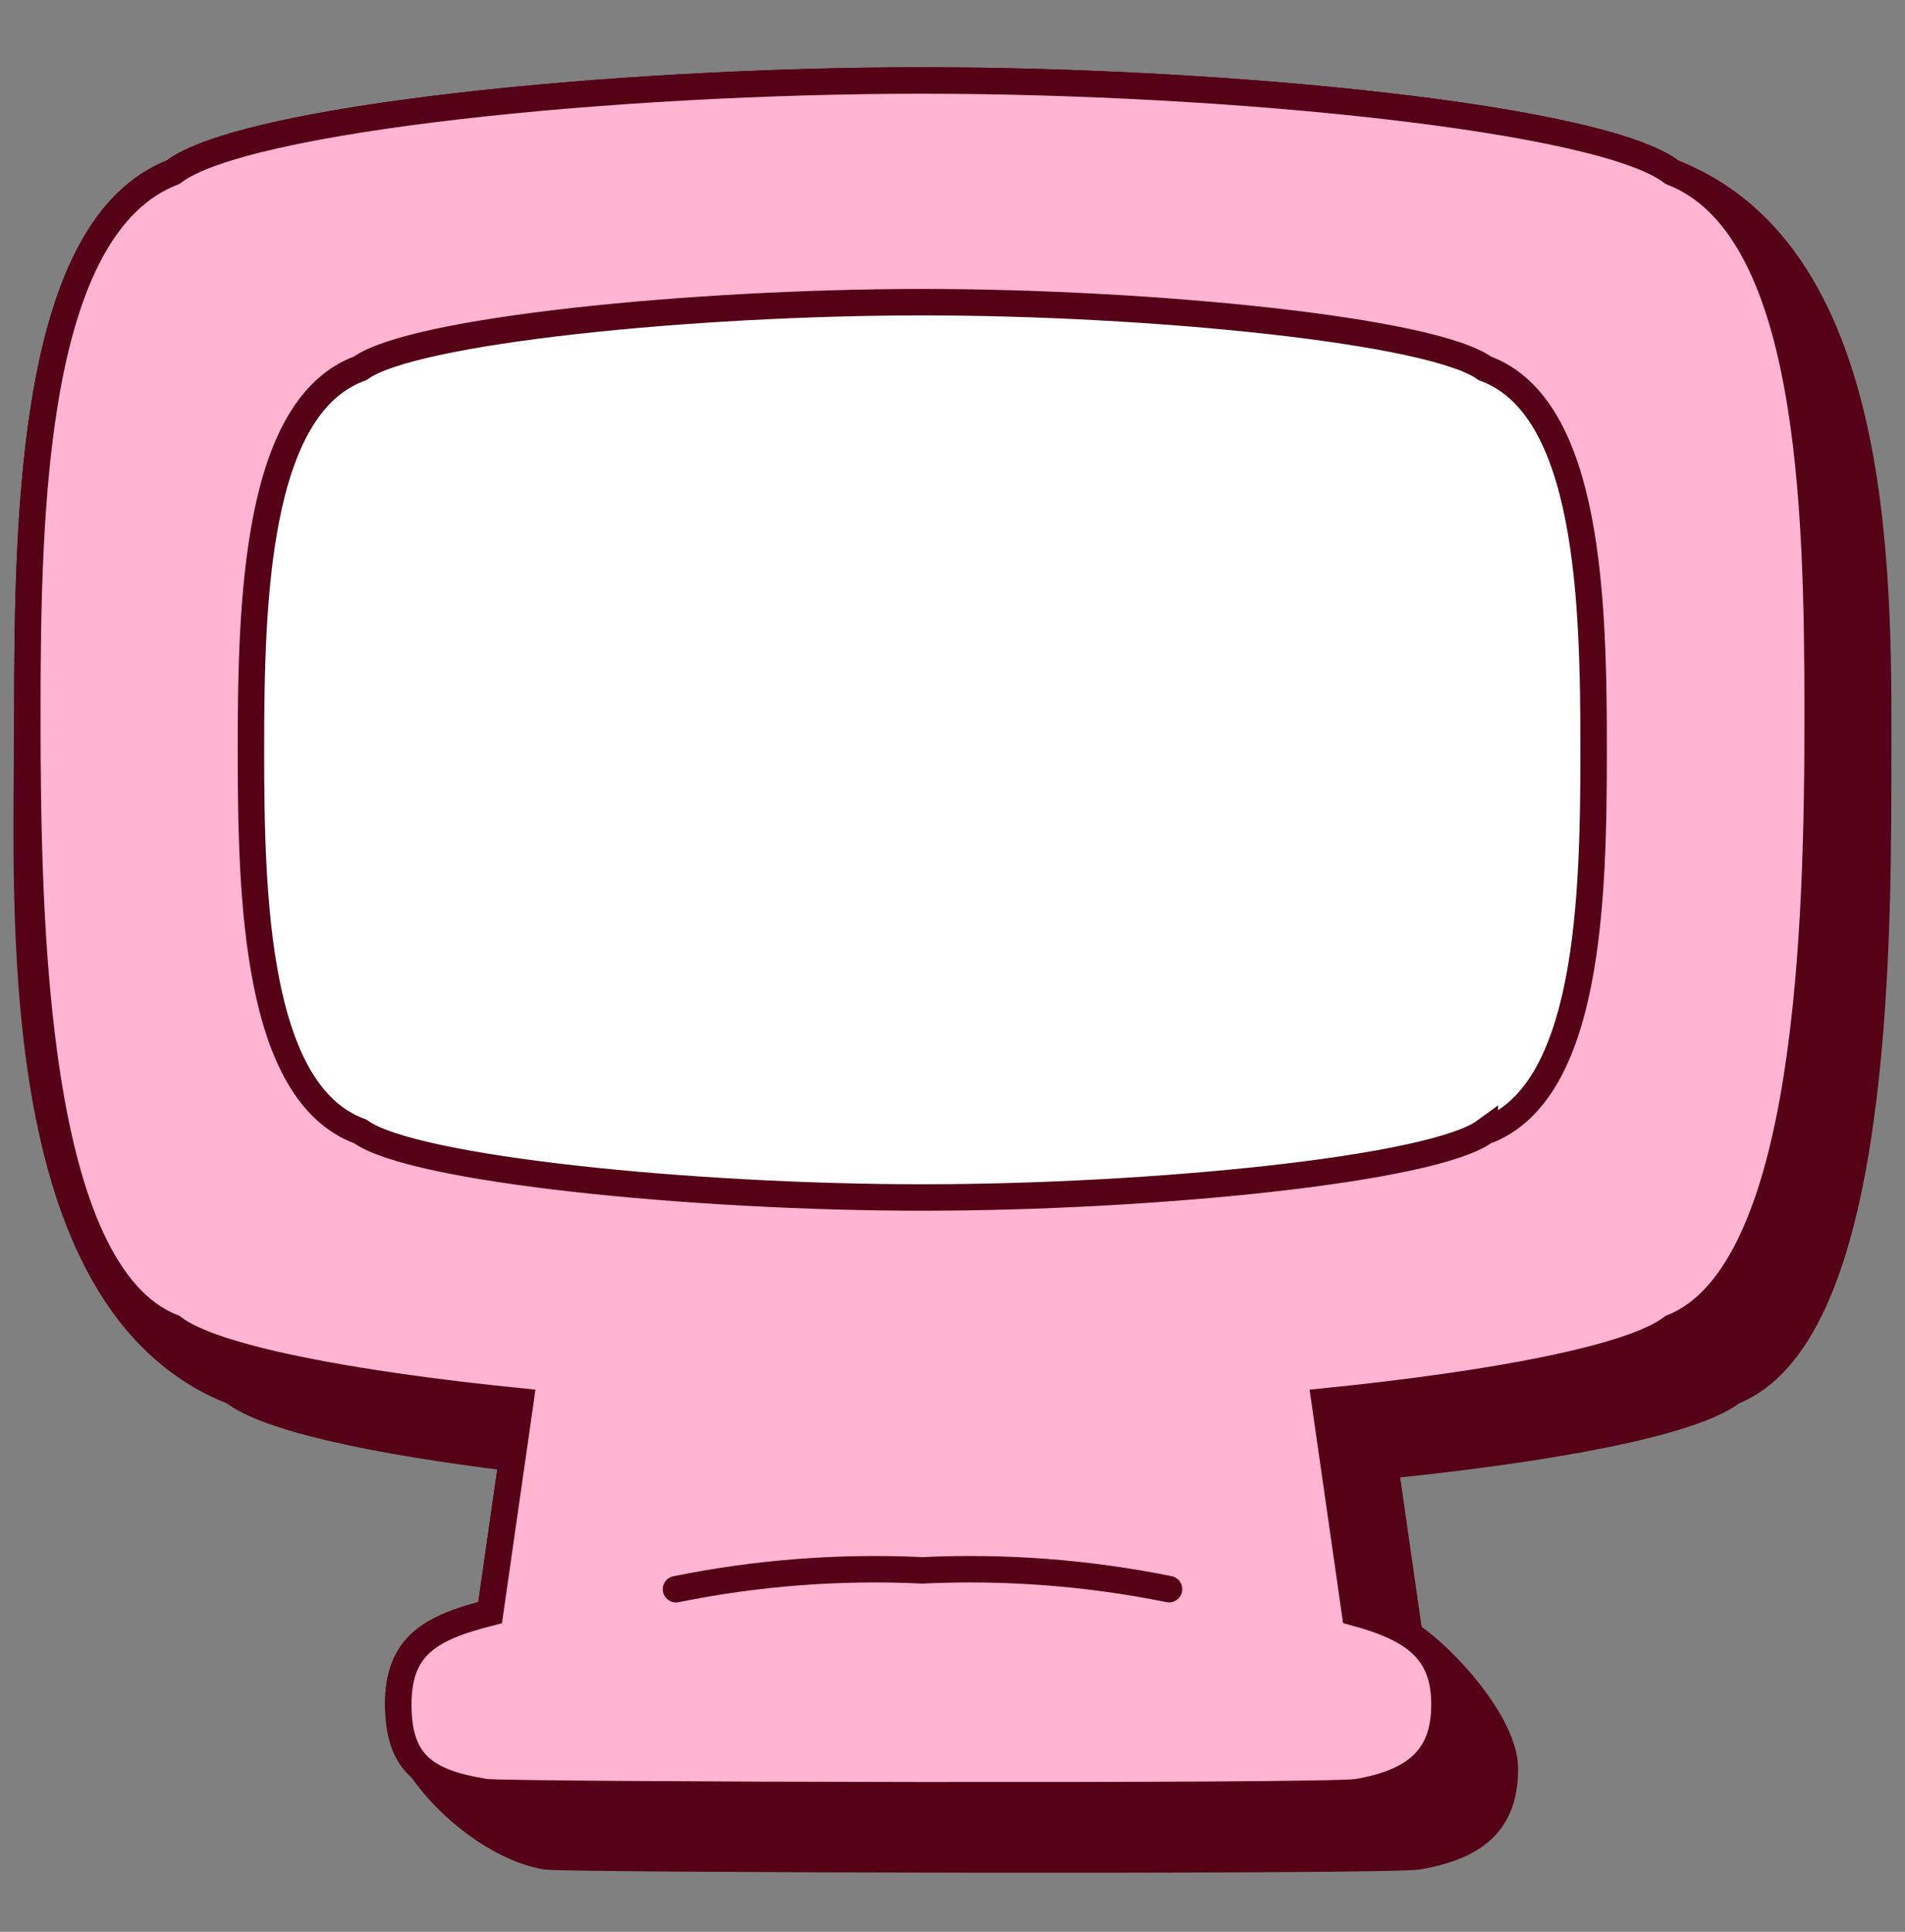 <?xml version="1.0" encoding="UTF-8"?> <svg xmlns="http://www.w3.org/2000/svg" width="72" height="73" viewBox="0 0 72 73" fill="none"><rect x="0" y="0" width="72" height="73" fill="#808080" stroke="none"/><path d="M34.866 3.042C46.508 3.042 60.563 4.464 63.198 6.511C71.377 9.686 70.985 22.459 70.985 29.43C70.985 37.341 70.689 50.526 65.484 52.592C63.992 53.755 58.734 54.743 52.351 55.386L53.267 61.769C54.63 62.654 56.878 65.18 56.878 66.838C56.878 68.85 55.785 69.77 53.6 70.15C52.419 70.342 21.416 70.272 20.635 70.15C18.309 69.781 15.053 66.868 15.053 64.408C15.053 62.188 16.267 61.51 18.524 60.939L19.361 55.098C14.177 54.464 10.103 53.593 8.82 52.592C0.144 49.198 1.033 34.247 1.033 27.002C1.033 19.073 1.26 8.559 6.534 6.511C9.171 4.464 23.225 3.042 34.866 3.042Z" fill="#550217" stroke="#550217" stroke-miterlimit="10"></path><path d="M63.198 6.511C60.563 4.464 46.508 3.042 34.866 3.042C23.225 3.042 9.171 4.464 6.534 6.511C1.26 8.559 1.033 19.073 1.033 27.002C1.033 34.931 1.26 48.098 6.534 50.164C8.026 51.327 13.284 52.315 19.669 52.958L18.524 60.939C16.267 61.511 15.053 62.188 15.053 64.409C15.053 66.629 16.06 67.358 18.349 67.721C19.13 67.844 50.135 67.914 51.314 67.721C53.501 67.34 54.594 66.422 54.594 64.409C54.594 62.395 53.465 61.547 51.21 60.939L50.065 52.958C56.45 52.315 61.708 51.327 63.2 50.164C68.404 48.1 68.699 34.913 68.699 27.002C68.699 19.091 68.472 8.559 63.198 6.511Z" fill="#FFB4D2" stroke="#550217" stroke-miterlimit="10"></path><path d="M56.121 42.757C60.077 41.317 60.232 33.907 60.232 28.339C60.232 22.768 60.077 15.361 56.121 13.921C54.144 12.481 43.542 11.419 34.866 11.419C26.19 11.419 15.59 12.478 13.614 13.918C9.657 15.358 9.484 22.767 9.484 28.336C9.484 33.905 9.657 41.314 13.614 42.754C15.59 44.194 26.192 45.252 34.866 45.252C43.542 45.252 54.144 44.194 56.121 42.754V42.757Z" fill="white" stroke="#550217" stroke-miterlimit="10"></path><path d="M25.549 60.055C28.613 59.433 31.743 59.193 34.866 59.342C37.989 59.193 41.119 59.432 44.185 60.053" stroke="#550217" stroke-miterlimit="10" stroke-linecap="round"></path></svg> 